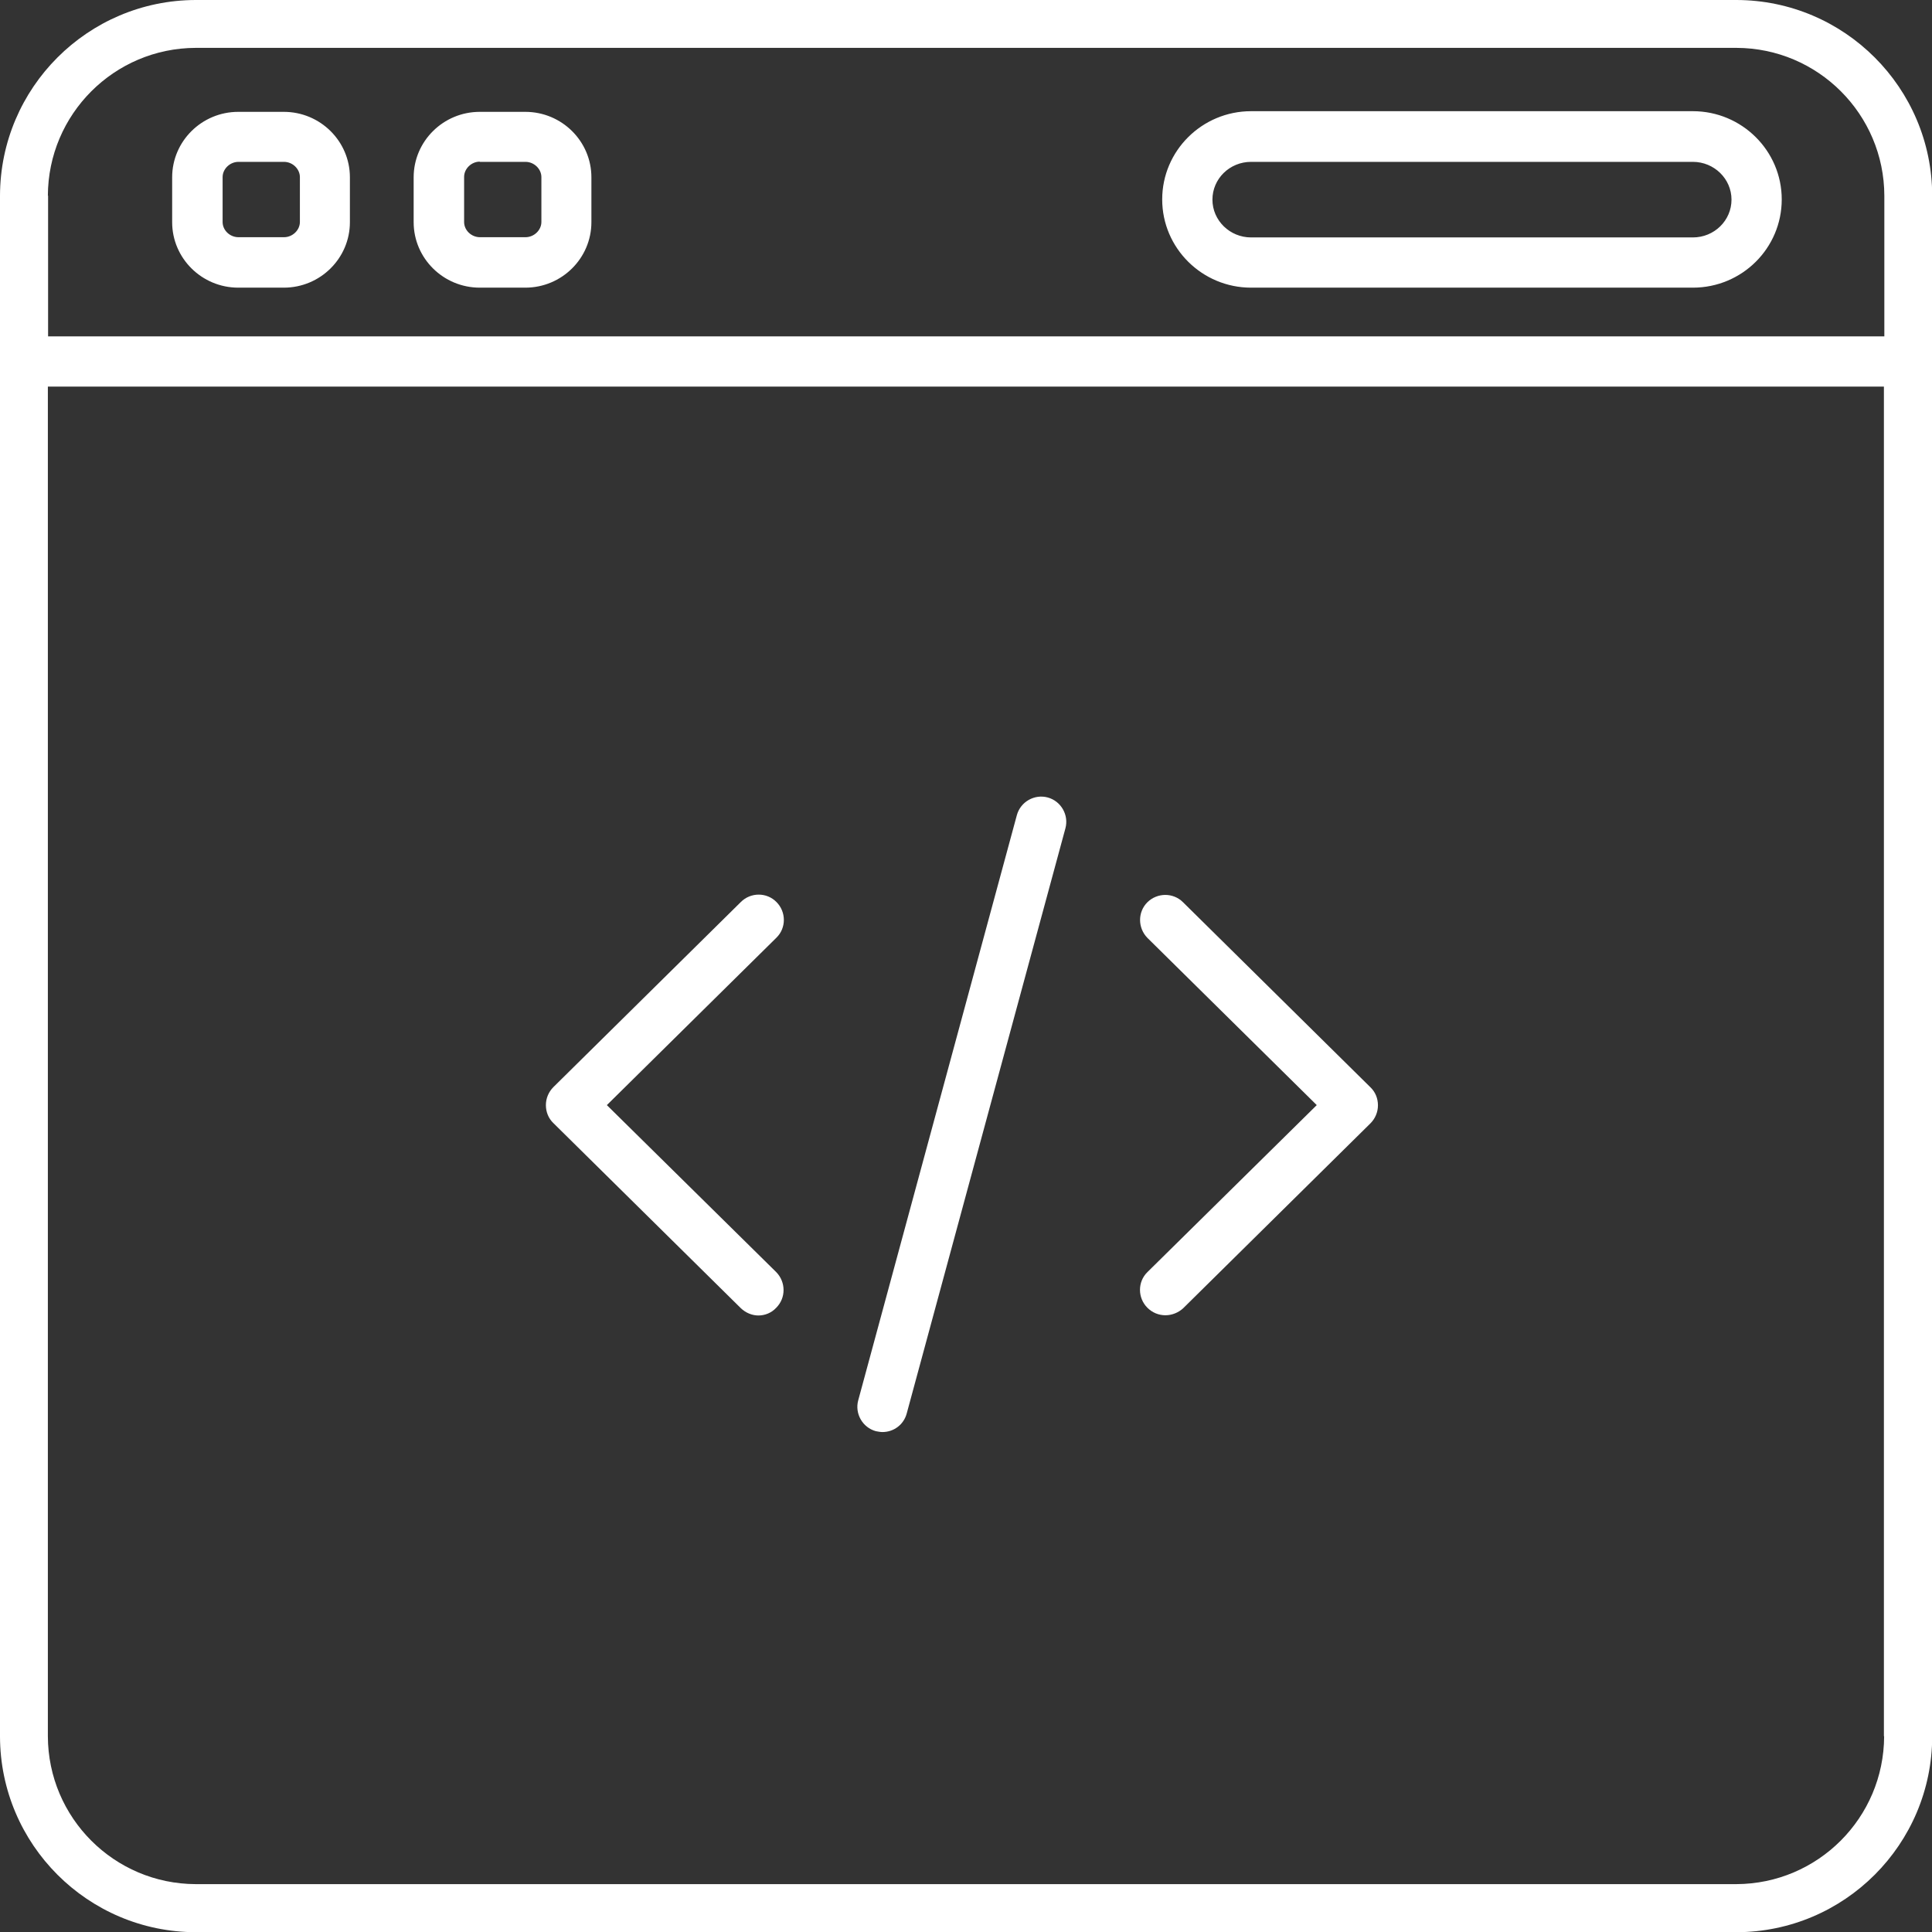 <svg width="130" height="130" viewBox="0 0 130 130" fill="none" xmlns="http://www.w3.org/2000/svg">
<rect x="0" y="0" width="130" height="130" fill="#333333" stroke="none"/>
<g clip-path="url(#clip0_47_245)">
<path d="M116.827 0H13.173C5.908 0.014 0.014 5.908 0 13.173V116.841C0.014 124.107 5.908 130 13.173 130.014H116.841C124.107 130 130 124.107 130.014 116.841V13.173C130 5.908 124.107 0.014 116.841 0H116.827ZM3.221 13.173C3.236 7.684 7.684 3.236 13.173 3.221H116.841C122.33 3.236 126.779 7.684 126.793 13.173V22.634H3.308C3.308 22.634 3.25 22.634 3.236 22.634V13.159L3.221 13.173ZM126.779 116.827C126.764 122.316 122.316 126.764 116.827 126.779H102.238H98.006H13.173C7.684 126.764 3.236 122.316 3.221 116.827V98.656V26.014C3.25 26.014 3.279 26.014 3.293 26.014H126.764V75.588V116.827H126.779ZM84.182 19.356H113.909C117.217 19.356 119.889 16.698 119.889 13.419C119.889 10.14 117.202 7.482 113.909 7.482H84.182C80.889 7.482 78.202 10.14 78.202 13.419C78.202 16.698 80.889 19.356 84.182 19.356ZM84.182 10.891H113.909C115.339 10.891 116.509 12.032 116.509 13.433C116.509 14.834 115.353 15.976 113.909 15.976H84.182C82.752 15.976 81.582 14.834 81.582 13.433C81.582 12.032 82.738 10.891 84.182 10.891ZM32.283 19.356H35.346C37.801 19.356 39.794 17.377 39.794 14.95V11.931C39.794 9.504 37.801 7.526 35.346 7.526H32.283C29.828 7.526 27.834 9.504 27.834 11.931V14.95C27.834 17.377 29.828 19.356 32.283 19.356ZM32.283 10.891H35.36C35.938 10.891 36.429 11.368 36.429 11.917V14.936C36.429 15.484 35.938 15.961 35.36 15.961H32.298C31.72 15.961 31.229 15.499 31.229 14.936V11.902C31.229 11.353 31.72 10.877 32.283 10.877V10.891ZM16.033 19.356H19.096C21.551 19.356 23.544 17.377 23.544 14.95V11.931C23.544 9.504 21.551 7.526 19.096 7.526H16.033C13.578 7.526 11.584 9.504 11.584 11.931V14.95C11.584 17.377 13.578 19.356 16.033 19.356ZM14.979 11.917C14.979 11.368 15.47 10.891 16.048 10.891H19.11C19.688 10.891 20.179 11.368 20.179 11.917V14.936C20.179 15.484 19.688 15.961 19.11 15.961H16.048C15.47 15.961 14.979 15.499 14.979 14.936V11.902V11.917ZM40.849 74.346L52.246 63.093C52.91 62.443 52.91 61.36 52.246 60.696C51.596 60.031 50.512 60.031 49.848 60.696L37.238 73.147C36.92 73.464 36.732 73.898 36.732 74.36C36.732 74.822 36.906 75.256 37.238 75.573L49.848 88.024C50.18 88.342 50.613 88.516 51.032 88.516C51.466 88.516 51.913 88.342 52.231 87.996C52.896 87.331 52.881 86.262 52.231 85.598L40.834 74.36L40.849 74.346ZM79.603 60.71C78.939 60.046 77.87 60.06 77.206 60.71C76.541 61.374 76.556 62.443 77.206 63.108L88.602 74.36L77.206 85.598C76.541 86.248 76.541 87.331 77.206 87.996C77.538 88.328 77.971 88.501 78.419 88.501C78.852 88.501 79.286 88.328 79.603 88.039L92.213 75.588C92.531 75.27 92.719 74.837 92.719 74.374C92.719 73.912 92.546 73.479 92.213 73.161L79.603 60.71ZM70.503 53.661C69.608 53.416 68.669 53.95 68.423 54.846L57.749 94.221C57.503 95.117 58.038 96.055 58.933 96.301C59.092 96.33 59.237 96.359 59.381 96.359C60.132 96.359 60.811 95.868 61.013 95.102L71.688 55.741C71.933 54.846 71.399 53.907 70.503 53.661Z" fill="white"/>
</g>
<defs>
<clipPath id="clip0_47_245">
<rect width="130" height="130" fill="white"/>
</clipPath>
</defs>
</svg>
